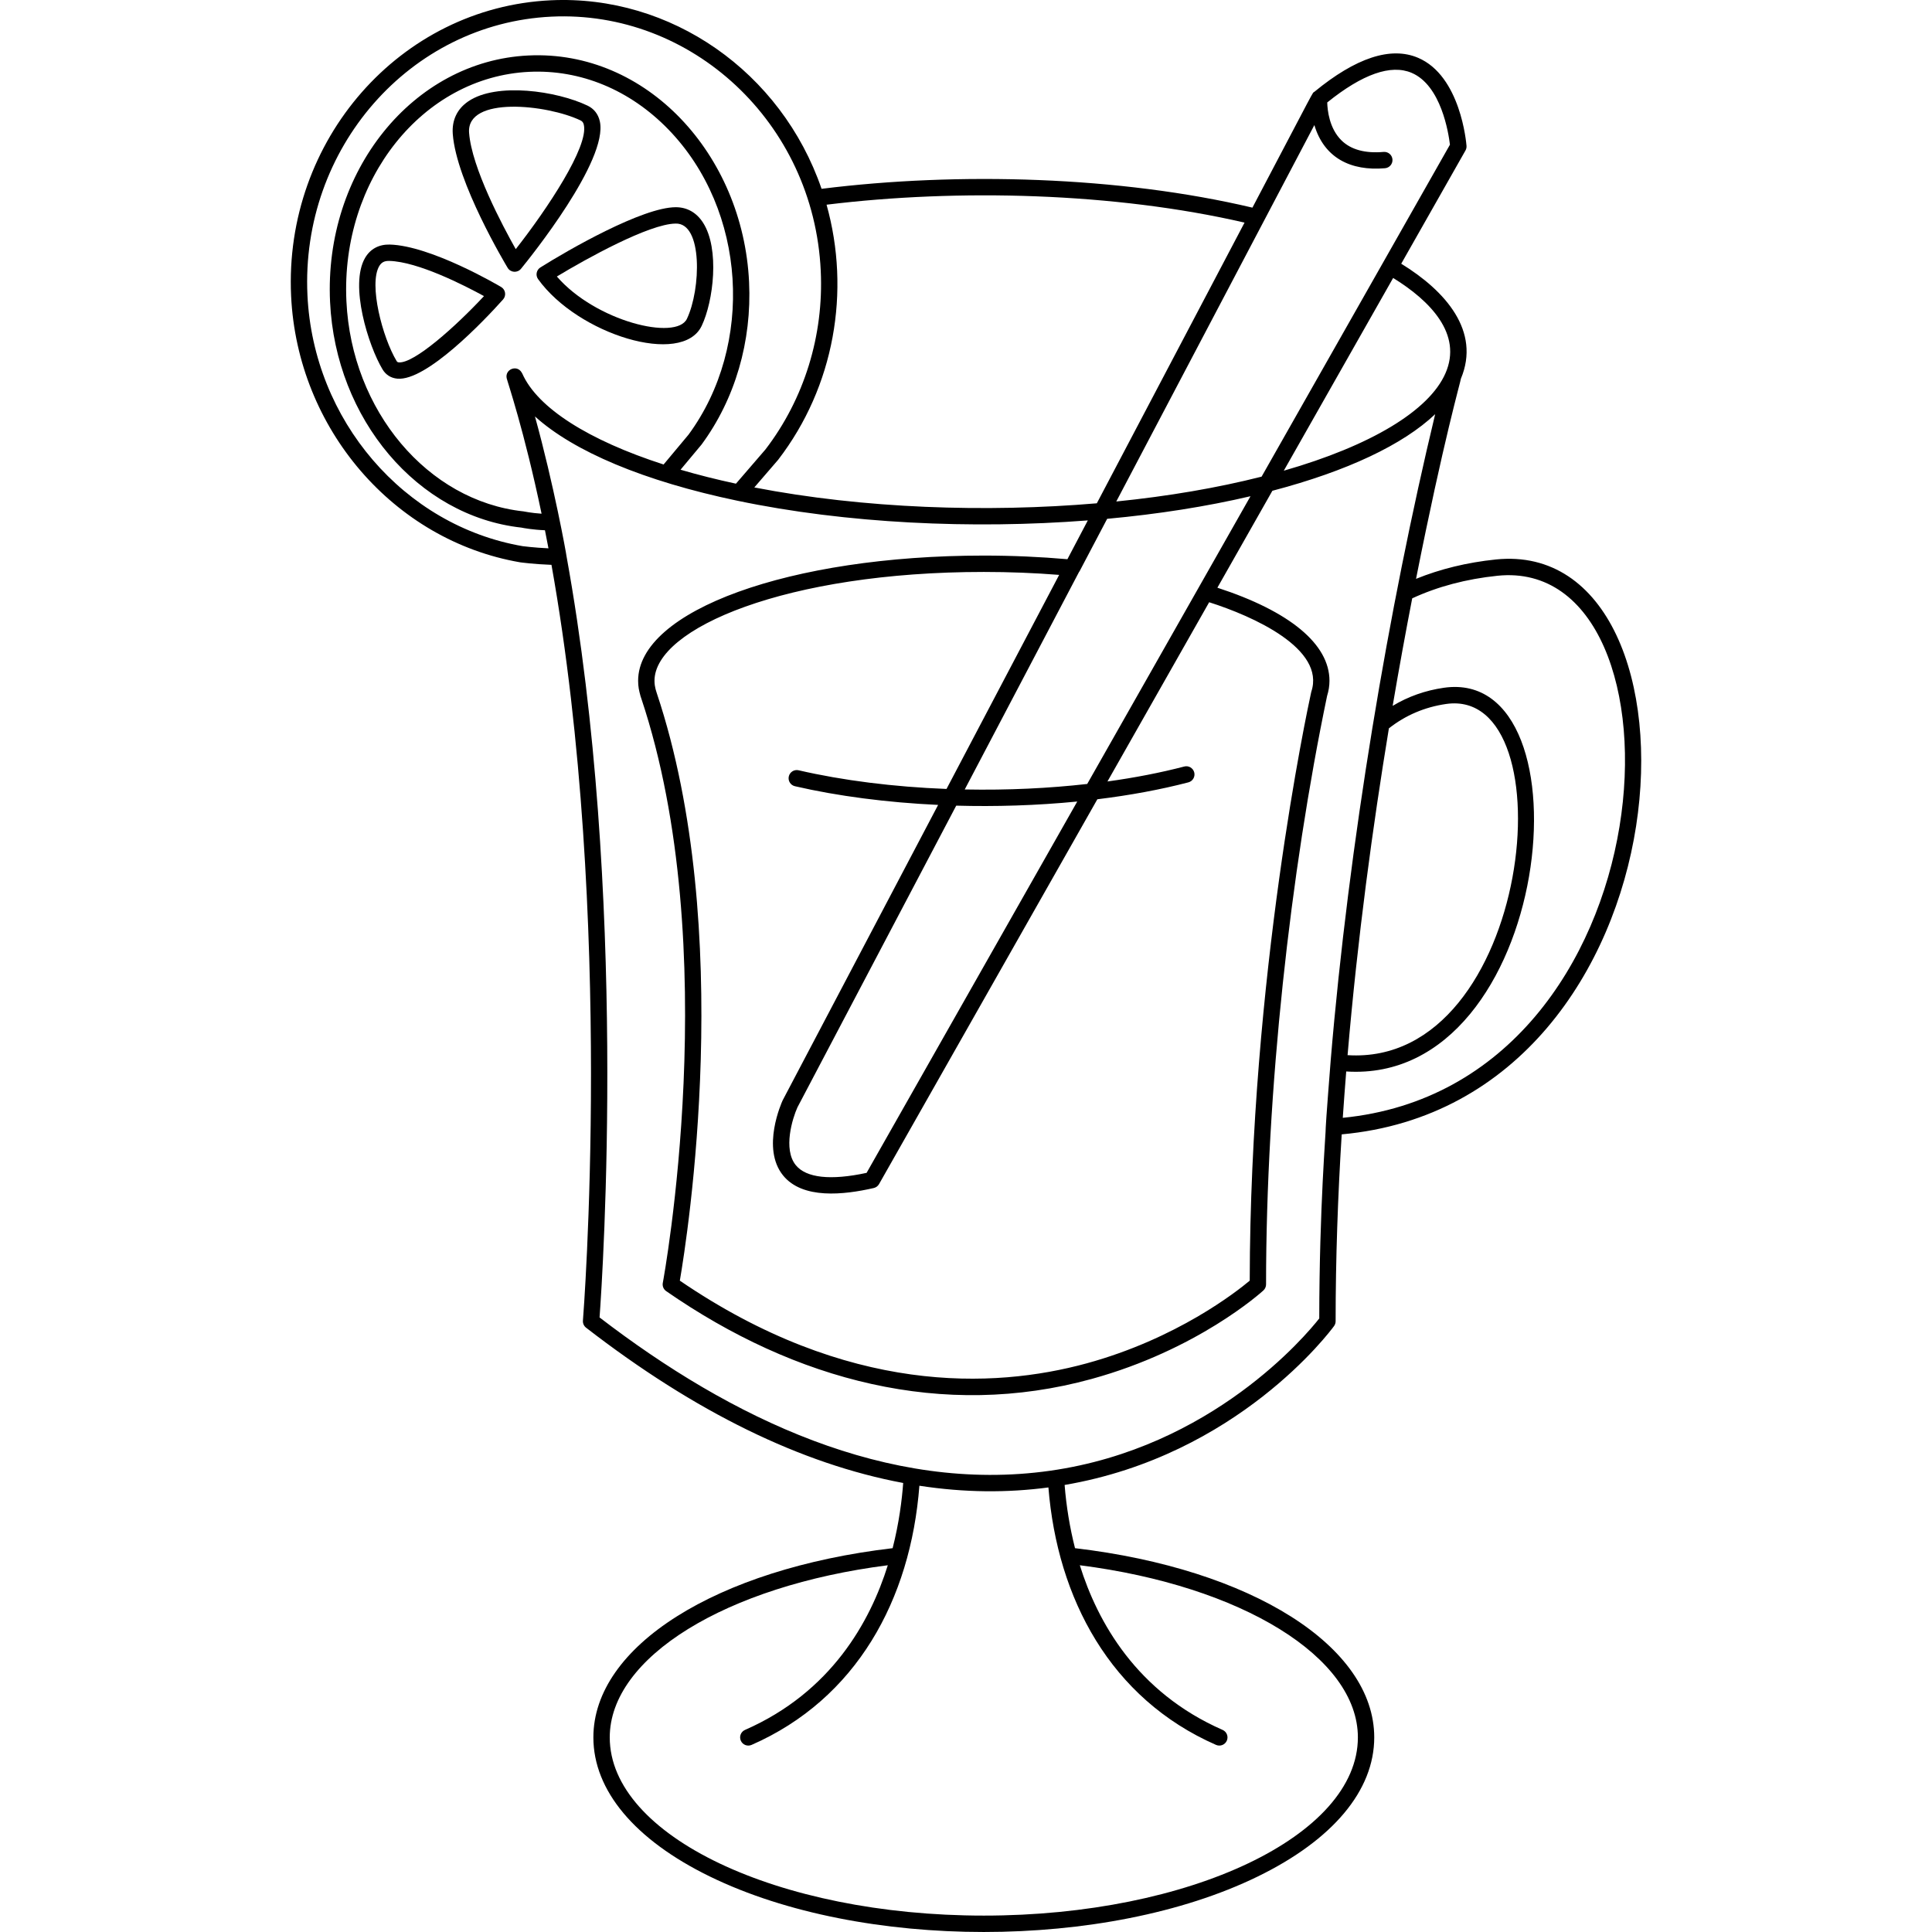 <svg id="Layer_1" enable-background="new 0 0 472.269 472.269" height="512" viewBox="0 0 472.269 472.269" width="512" xmlns="http://www.w3.org/2000/svg"><g><path d="m365.652 136.761c-7.048.729-13.584 2.328-19.507 4.735 6.74-33.991 10.966-48.485 10.966-48.933 4.88-11.629-3.79-21.476-14.588-28.096l15.704-27.68c.196-.347.285-.744.255-1.141-.054-.696-1.431-17.091-11.846-21.519-6.668-2.833-15.2-.03-25.361 8.33-.564.412.83-2.021-15.127 28.301-32.455-7.667-71.829-8.79-105.32-4.601-9.829-28.596-36.838-47.477-66.215-46.085-36.788 1.749-65.252 34.174-63.454 72.282 1.539 32.409 25.064 59.786 56.007 65.106.152.021 3.394.459 7.638.614 15.415 86.308 7.784 183.582 7.69 184.731-.056.675.234 1.331.77 1.745 26.639 20.616 52.582 33.301 77.515 37.957-.301 4.125-1 9.753-2.579 15.939-43.139 5.071-73.152 23.984-73.152 46.253 0 12.975 10.118 25.055 28.489 34.013 37.069 18.074 96.826 18.077 133.9 0 18.372-8.958 28.49-21.038 28.49-34.013 0-22.267-30.009-41.18-73.144-46.252-1.261-4.947-2.131-10.226-2.541-15.453 42.311-7.228 64.898-37.53 65.86-38.846.25-.343.385-.756.385-1.18 0-15.309.547-30.624 1.488-45.676 86.818-7.887 92.519-146.167 37.677-140.531zm-12.317-45.511c-3.994 9.15-18.287 17.723-39.518 23.811l26.731-47.115c8.983 5.532 17.016 13.687 12.787 23.304zm-32.045-60.675c2.381 7.999 8.872 11.284 17.273 10.546 1.101-.097 1.914-1.067 1.817-2.167-.097-1.101-1.056-1.906-2.167-1.817-4.51.394-7.963-.547-10.273-2.799-3.018-2.941-3.456-7.449-3.503-9.293 8.622-6.945 15.563-9.384 20.627-7.24 7.24 3.071 9.041 14.799 9.368 17.564-49.849 87.861-45.791 80.708-46.039 81.146-10.851 2.75-22.781 4.787-35.523 6.073zm-89.917 162.28c-12.906-.498-25.381-2.071-36.154-4.563-1.083-.25-2.15.422-2.399 1.497-.249 1.076.421 2.15 1.497 2.399 10.482 2.426 22.526 3.986 35.003 4.57-37.76 71.746-37.954 72.103-37.997 72.203-.22.475-5.309 11.712.099 18.373 4.758 5.861 14.804 4.763 22.164 3.074.547-.125 1.016-.475 1.292-.962l53.365-94.068c7.984-.978 15.469-2.364 22.25-4.134 1.069-.279 1.709-1.372 1.431-2.44-.28-1.068-1.376-1.711-2.44-1.431-5.771 1.507-12.069 2.732-18.772 3.656l24.863-43.813c10.683 3.397 28.489 11.326 24.967 21.88-.044.132-.073.265-.089.397-.884 4.041-14.849 69.15-14.963 143.559-3.183 2.673-17.793 14.187-39.894 20.224-22.792 6.227-58.466 7.718-99.413-20.225 1.846-10.728 13.666-85.771-5.615-143.556-.094-.378-.579-1.476-.579-3.076 0-12.851 32.347-26.61 80.5-26.61 6.264 0 12.446.242 18.42.721zm2.372 4.082c9.53.27 19.691-.03 29.586-1.009l-51.495 90.772c-8.784 1.895-14.759 1.248-17.305-1.881-3.173-3.898-.803-11.483.402-14.138zm32.023-5.301c-9.325 1.052-19.263 1.551-29.941 1.346 32.314-61.408 27.538-52.499 28.022-53.251l6.792-12.906c12.484-1.15 24.246-3 35.038-5.524-17.351 30.58-7.554 13.315-39.911 70.335zm-63.718-141.598c32.239-3.951 70.404-2.962 102.174 4.377l-36.107 68.614c-26.942 2.298-57.049 1.293-83.729-3.876 6.61-7.666 5.778-6.693 5.856-6.796 13.724-17.866 17.731-41.152 11.806-62.319zm-74.273 83.471c-29.041-4.994-51.171-30.793-52.621-61.344-1.696-35.904 25.062-66.453 59.647-68.097 34.16-1.63 64.13 25.798 65.827 62.147.755 15.799-4.049 31.303-13.524 43.661l-7.206 8.356c-4.771-1.025-9.296-2.167-13.543-3.412 3.85-4.608 5.072-6.068 5.145-6.164 8.181-11.104 12.303-25.207 11.608-39.711-1.479-31.208-25.037-56.773-53.953-55.383-28.238 1.341-49.982 28.365-48.474 60.241 1.352 28.678 21.441 52.374 46.747 55.164.522.106 2.806.534 5.783.651.292 1.469.577 2.942.855 4.419-3.595-.168-6.284-.528-6.291-.528zm-3.922-41.059c.179.847 4.274 12.714 8.531 33.122-2.574-.173-4.255-.55-4.43-.568-23.411-2.53-42.017-24.622-43.277-51.387-1.405-29.674 18.632-54.821 44.667-56.057 12.557-.599 24.653 4.405 34.045 14.089 19.133 19.73 21.026 52.684 4.926 74.587l-6.105 7.308c-18.342-5.924-30.813-13.815-34.54-22.222-.037-.095-.1-.175-.151-.263-1.152-1.986-4.122-.787-3.666 1.391zm173.4 334.082c1.016.445 2.193-.021 2.635-1.029.443-1.012-.018-2.191-1.029-2.635-21.052-9.229-30.586-26.432-34.902-40.249 39.563 5.042 67.97 22.501 67.97 42.081 0 24.019-41.02 43.56-91.44 43.56s-91.439-19.541-91.439-43.56c0-19.58 28.407-37.039 67.97-42.081-4.317 13.817-13.851 31.021-34.902 40.249-1.012.443-1.473 1.623-1.029 2.635.442 1.008 1.619 1.475 2.635 1.029 25.621-11.231 38.873-35.466 41.017-63.35 11.138 1.707 21.486 1.745 31.538.416 2.186 27.117 15.133 51.605 40.976 62.934zm28.016-167.161c-.037.192-1.228 15.784-1.199 16.216.104.521-1.557 19.269-1.585 46.702-3.199 4.071-26.176 31.616-65.787 37.227-39.741 5.629-78.016-12.805-110.138-37.473.806-11.07 6.882-103.723-8.082-186.098-.052-.596-3.084-17.406-7.714-34.153 9.476 8.583 26.706 15.842 49.461 20.604 26.618 5.578 57.334 7.004 85.688 4.816l-4.992 9.486c-6.607-.582-13.468-.889-20.436-.889-47.383 0-84.5 13.445-84.5 30.61 0 1.421.224 2.425.552 3.607.009.032.01.064.021.096.261.782.171.512.19.57 20.41 61.046 5.425 142.093 5.271 142.904-.147.775.176 1.565.825 2.016 31.667 21.953 67.707 31.445 103.982 21.473 25.853-7.108 41.357-21.048 42.004-21.638.416-.379.653-.916.653-1.479 0-47.323 5.919-100.656 14.915-143.839.383-1.224.585-2.471.585-3.711 0-8.96-9.707-16.994-27.399-22.754l13.443-23.694c18.285-4.803 31.941-11.274 39.793-18.725-11.336 47.151-21.126 104.975-25.551 158.126zm14.238-81.328c4.055-3.195 8.763-5.209 14.021-5.964 30.065-4.269 21.132 88.737-24.122 85.849 2.451-28.755 6.172-56.057 10.101-79.885zm-11.271 95.203c.256-3.797.537-7.574.84-11.33 50.635 3.272 60.564-99.054 23.886-93.796-4.554.653-8.749 2.144-12.533 4.425 1.596-9.395 3.213-18.205 4.779-26.284 6.189-2.863 13.193-4.729 20.854-5.521 48.691-5.006 43.411 124.5-37.826 132.506z"/><path d="m127.354 65.704c2.196-2.687 21.395-26.53 19.27-36.051-.392-1.754-1.426-3.077-2.991-3.826-7.535-3.608-22.278-5.752-29.169-1.049-2.725 1.861-4.034 4.617-3.785 7.972.871 11.785 12.902 31.871 13.414 32.721.715 1.186 2.387 1.301 3.261.233zm-12.688-33.249c-.668-9.043 19.089-6.922 27.239-3.021.454.218.689.533.813 1.09 1.188 5.32-8.934 20.551-16.646 30.379-3.225-5.718-10.773-19.9-11.406-28.448z"/><path d="m131.534 68.233c9.719 13.527 35.225 21.405 39.987 11.425 2.875-6.021 4.437-18.838.339-25.218-1.594-2.48-3.897-3.788-6.67-3.788-8.111 0-26.234 10.408-33.096 14.721-.975.611-1.234 1.923-.56 2.86zm33.575-13.58c6.718-.262 6.236 16.094 2.804 23.282-2.588 5.416-22.299.627-31.791-10.344 7.325-4.428 22.522-12.83 28.987-12.938z"/><path d="m122.498 70.151c-.697-.413-17.188-10.11-27.242-10.371-2.636-.052-4.73 1.06-6.015 3.261-3.858 6.621.802 21.484 4.277 27.265.799 1.329 2.043 2.109 3.597 2.255 7.076.663 21.136-14.071 25.856-19.356.838-.939.613-2.411-.473-3.054zm-25.008 18.427c-.282-.026-.404-.101-.544-.333-3.479-5.788-6.837-18.75-4.249-23.189.571-.98 1.339-1.302 2.455-1.277 7.046.184 18.438 6.016 23.156 8.602-6.958 7.469-17.113 16.527-20.818 16.197z"/></g></svg>
